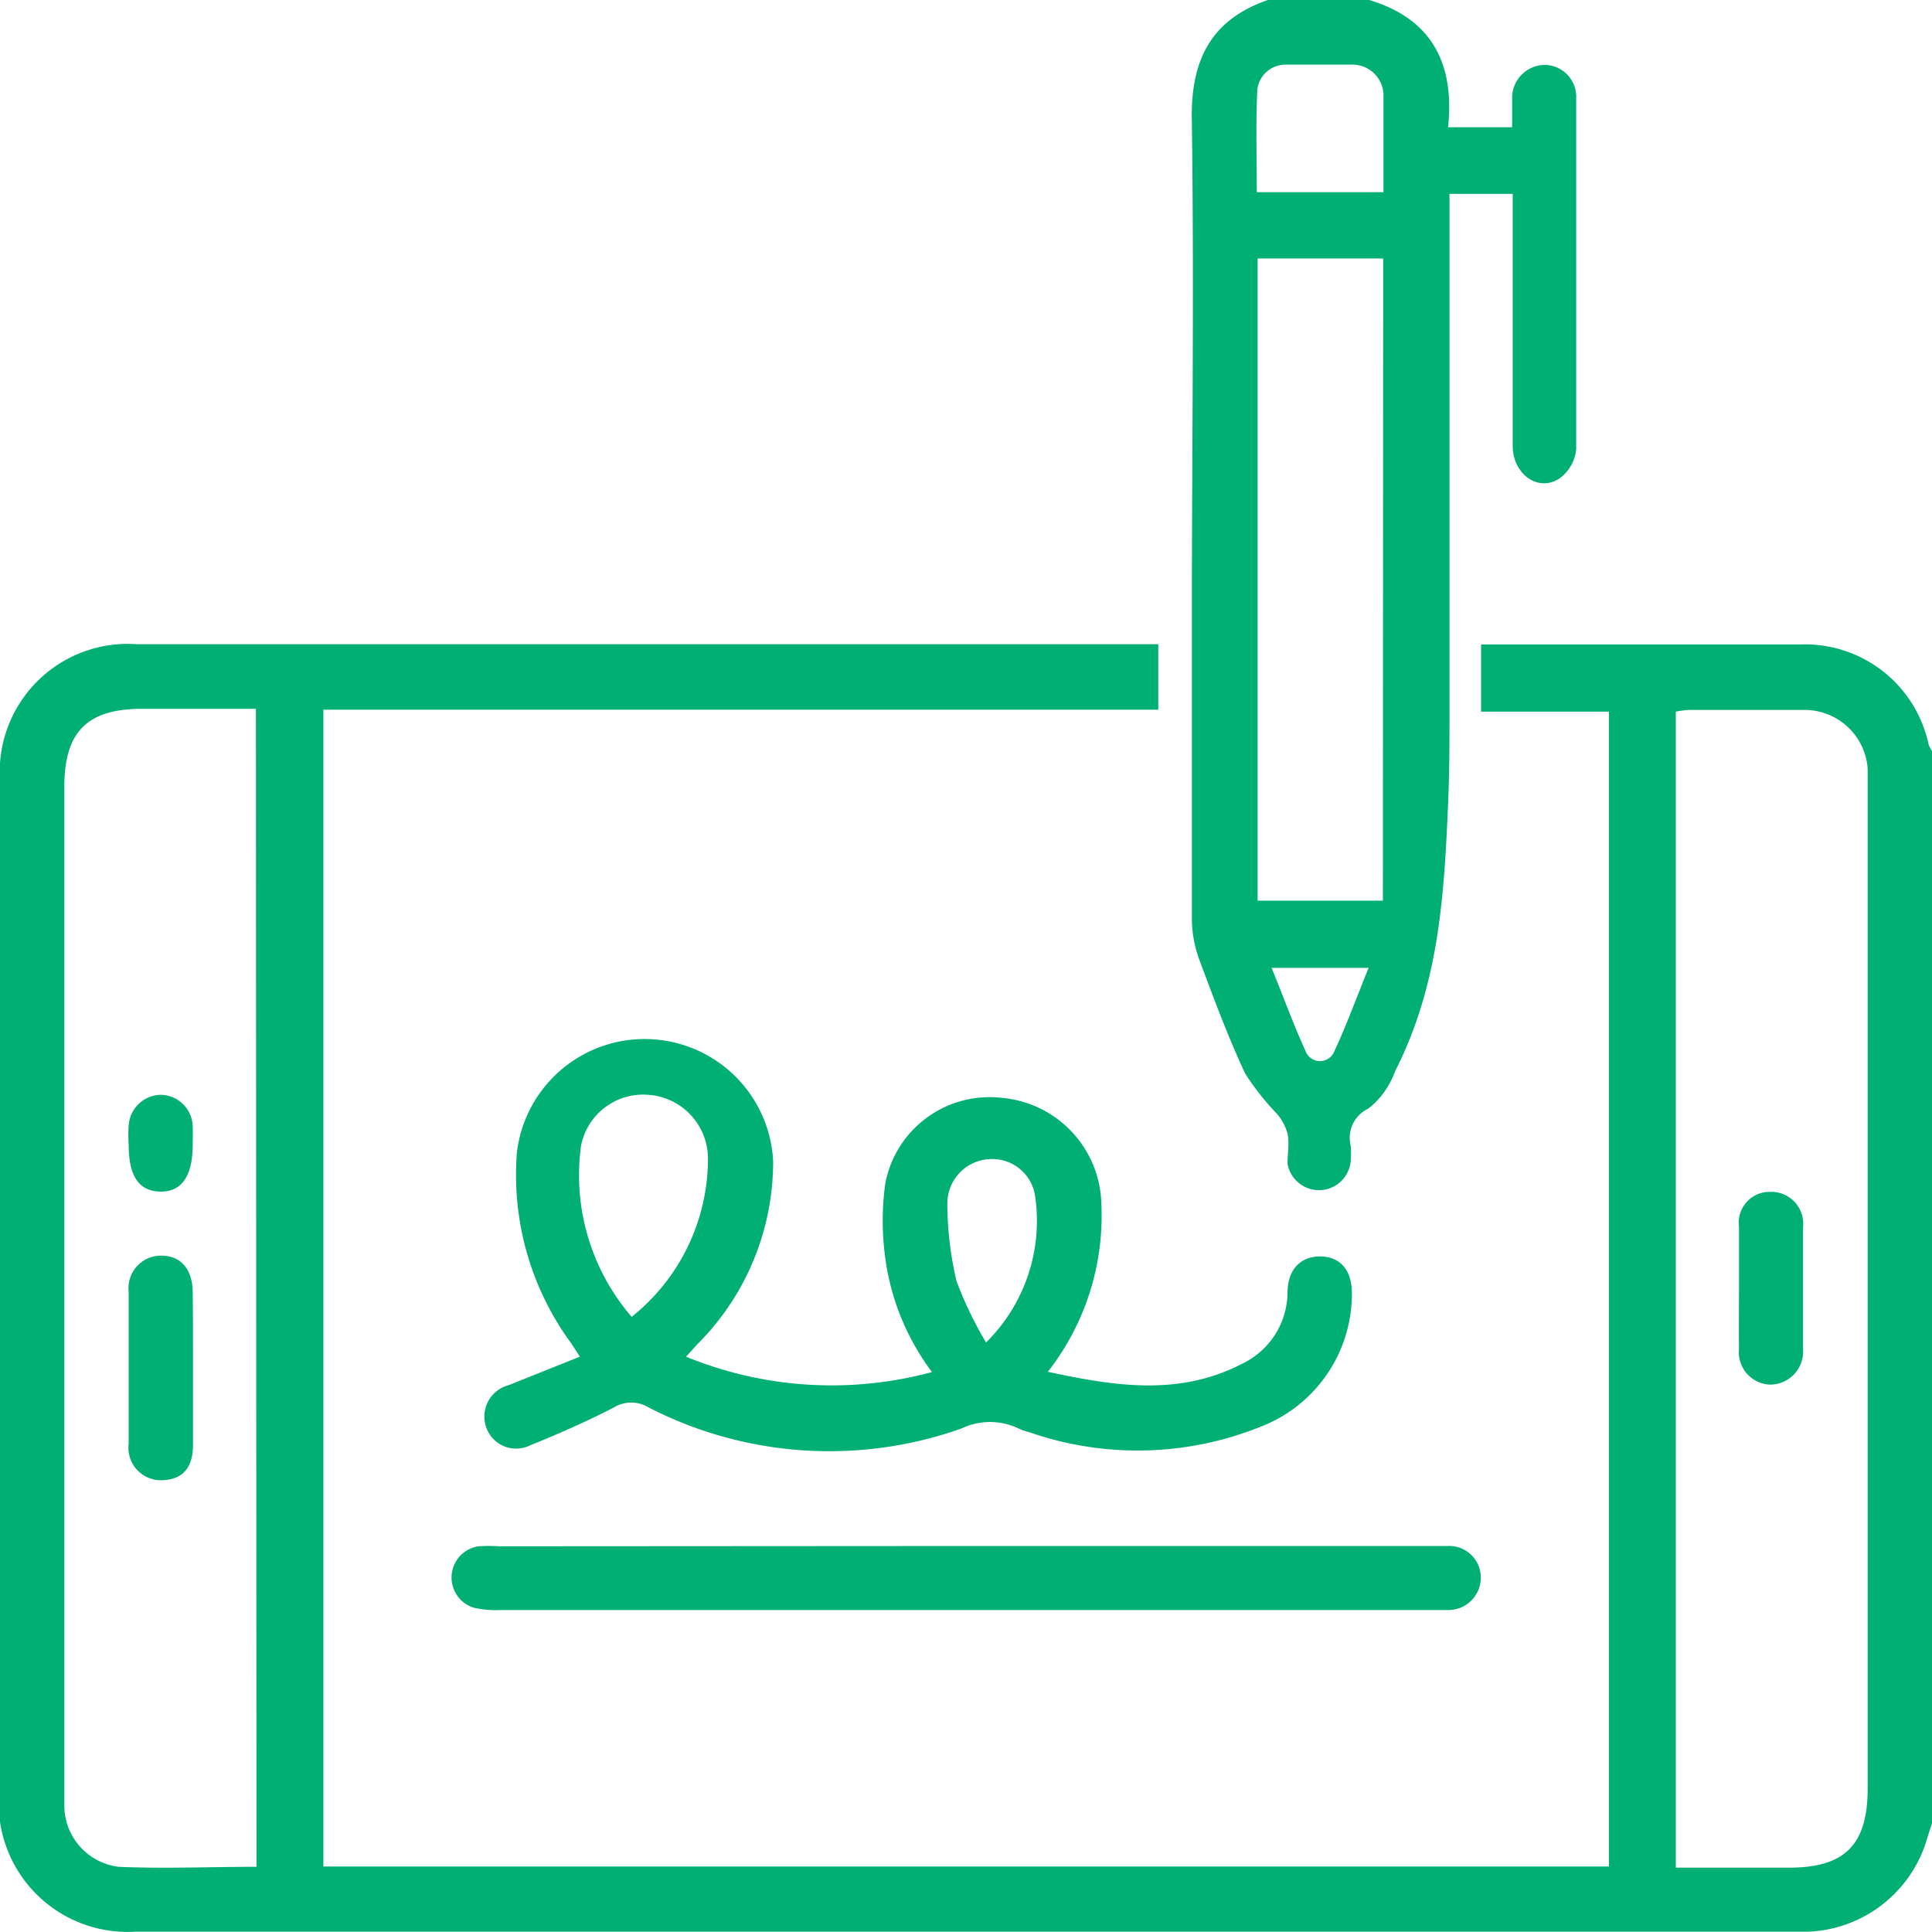 <svg id="Layer_1" data-name="Layer 1" xmlns="http://www.w3.org/2000/svg" viewBox="0 0 67.87 67.87"><defs><style>.cls-1{fill:#00af73;}.cls-2{fill:#00af73;}.cls-3{fill:none;}</style></defs><path class="cls-1" d="M32.87,48.2a8.57,8.57,0,0,1-1.64-4,9.65,9.65,0,0,1,0-2.63,3.73,3.73,0,0,1,4.12-3,3.83,3.83,0,0,1,3.47,3.72,8.89,8.89,0,0,1-1.88,5.9c2.36.51,4.62.86,6.82-.28a2.8,2.8,0,0,0,1.6-2.49c0-.86.5-1.31,1.2-1.28s1.09.53,1.06,1.4a5,5,0,0,1-3.18,4.57,11.58,11.58,0,0,1-8.16.2,2,2,0,0,1-.37-.13,2.33,2.33,0,0,0-2,0,13.88,13.88,0,0,1-11-.74,1.17,1.17,0,0,0-1.21,0c-.95.49-1.94.93-2.94,1.33a1.11,1.11,0,0,1-1.56-.66,1.14,1.14,0,0,1,.8-1.45l2.5-1c-.16-.25-.26-.41-.37-.56a10,10,0,0,1-1.84-6.63,4.52,4.52,0,0,1,9,.31,9.06,9.06,0,0,1-2.66,6.44l-.4.44A13.5,13.5,0,0,0,32.87,48.2ZM22.32,46.26A7.11,7.11,0,0,0,25,40.76a2.25,2.25,0,0,0-2.1-2.3,2.22,2.22,0,0,0-2.36,1.8A7.62,7.62,0,0,0,22.32,46.26Zm12.45.9A6,6,0,0,0,36.49,42a1.52,1.52,0,0,0-1.61-1.28,1.56,1.56,0,0,0-1.47,1.58A12,12,0,0,0,33.73,45,13.19,13.19,0,0,0,34.77,47.16Z" transform="translate(-0.13)"/><path class="cls-2" d="M34.1,54.31H50.33c.22,0,.44,0,.66,0a1.11,1.11,0,0,1,1.16,1.1A1.14,1.14,0,0,1,51,56.56c-.2,0-.4,0-.6,0H17.7a3.58,3.58,0,0,1-.92-.08,1.11,1.11,0,0,1,.16-2.16,5.93,5.93,0,0,1,.73,0Z" transform="translate(-0.13)"/><path class="cls-2" d="M61.22,45.27c0-.72,0-1.45,0-2.18a1.08,1.08,0,0,1,1.09-1.22,1.12,1.12,0,0,1,1.16,1.24q0,2.14,0,4.29a1.16,1.16,0,0,1-1.18,1.24,1.14,1.14,0,0,1-1.07-1.26C61.21,46.68,61.22,46,61.22,45.27Z" transform="translate(-0.13)"/><path class="cls-2" d="M6.91,48.05c0,.91,0,1.81,0,2.71S6.45,52,5.77,52a1.14,1.14,0,0,1-1.12-1.28c0-1.78,0-3.57,0-5.35a1.14,1.14,0,0,1,1.14-1.26c.69,0,1.1.47,1.11,1.28S6.91,47.17,6.91,48.05Z" transform="translate(-0.13)"/><path class="cls-2" d="M6.9,40.2c0,1.12-.39,1.68-1.15,1.66s-1.1-.57-1.1-1.65a4.85,4.85,0,0,1,0-.66,1.15,1.15,0,0,1,1.12-1.09A1.14,1.14,0,0,1,6.9,39.61C6.91,39.8,6.9,40,6.9,40.2Z" transform="translate(-0.13)"/><path class="cls-3" d="M48.77,6.75c0-1.17,0-2.25,0-3.33a1.09,1.09,0,0,0-1.11-1.15c-.77,0-1.55,0-2.32,0a1,1,0,0,0-1,.86c-.06,1.2,0,2.41,0,3.62Z" transform="translate(-0.13)"/><path class="cls-3" d="M46,36.9a.54.54,0,0,0,1,0c.43-1,.79-1.95,1.2-3H44.8C45.21,35,45.57,36,46,36.9Z" transform="translate(-0.13)"/><path class="cls-3" d="M44.31,31.64h4.41V9.08H44.31Z" transform="translate(-0.13)"/><path class="cls-3" d="M65.74,27a2.22,2.22,0,0,0-2.2-2.13c-1.37,0-2.74,0-4.11,0A3.56,3.56,0,0,0,59,25V65.61h4c2,0,2.77-.82,2.77-2.78V27.64C65.74,27.44,65.75,27.24,65.74,27Z" transform="translate(-0.13)"/><path class="cls-3" d="M5.12,24.9c-1.93,0-2.73.81-2.73,2.74V62.89c0,.18,0,.36,0,.53A2.17,2.17,0,0,0,4.3,65.56c1.6.09,3.2,0,4.84,0V24.9Z" transform="translate(-0.13)"/><path class="cls-1" d="M42,24.93v.74c0,2.21,0,4.42,0,6.63a4.24,4.24,0,0,0,.26,1.41c.5,1.34,1,2.69,1.61,4A9.24,9.24,0,0,0,45,39.14a1.86,1.86,0,0,1,.36.68c.07.34,0,.71,0,1.06a1.12,1.12,0,0,0,2.22-.1,3.11,3.11,0,0,0,0-.53,1.13,1.13,0,0,1,.61-1.3,2.8,2.8,0,0,0,.76-.9,2.68,2.68,0,0,0,.19-.42c1.52-3,1.72-6.05,1.86-9.39.05-1.16.05-2.15.05-3.28,0,0,0-2.31,0-2.33V6.81h2.22v.7c0,2.72,0,5.43,0,8.15,0,1,.91,1.66,1.67,1.13a1.44,1.44,0,0,0,.56-1c0-4.11,0-8.21,0-12.32a1.12,1.12,0,0,0-1.08-1.19,1.16,1.16,0,0,0-1.17,1.19c0,.32,0,.65,0,1H51c.23-2.2-.54-3.8-2.77-4.47H44.67C42.62.71,41.94,2.18,42,4.3c.08,5.83,0,11.66,0,17.49v.84m5,14.31a.54.54,0,0,1-1,0C45.57,36,45.21,35,44.8,34h3.41C47.8,35,47.44,36,47,36.94Zm1.71-5.3H44.31V9.08h4.41ZM44.3,3.13a1,1,0,0,1,1-.86c.77,0,1.55,0,2.32,0a1.09,1.09,0,0,1,1.11,1.15c0,1.08,0,2.16,0,3.33H44.28C44.28,5.54,44.24,4.33,44.3,3.13Z" transform="translate(-0.13)"/><path class="cls-2" d="M67.88,26.15a4.44,4.44,0,0,0-4.53-3.51c-3.73,0-7.46,0-11.19,0V25h4.49V65.57H11.49V24.93H40.82v-2.3H4.94a4.5,4.5,0,0,0-4.81,4.8V63a6.5,6.5,0,0,0,0,1,4.53,4.53,0,0,0,4.73,3.86H63.63a4.54,4.54,0,0,0,4.11-3c.09-.27.17-.54.26-.81V26.38A1.27,1.27,0,0,1,67.88,26.15ZM9.14,65.58c-1.64,0-3.24.07-4.84,0a2.17,2.17,0,0,1-1.91-2.14c0-.17,0-.35,0-.53V27.64c0-1.93.8-2.74,2.73-2.74h4Zm56.6-2.75c0,2-.82,2.78-2.77,2.78H59V25a3.56,3.56,0,0,1,.44-.06c1.37,0,2.74,0,4.11,0A2.22,2.22,0,0,1,65.74,27c0,.2,0,.4,0,.6Z" transform="translate(-0.13)"/></svg>